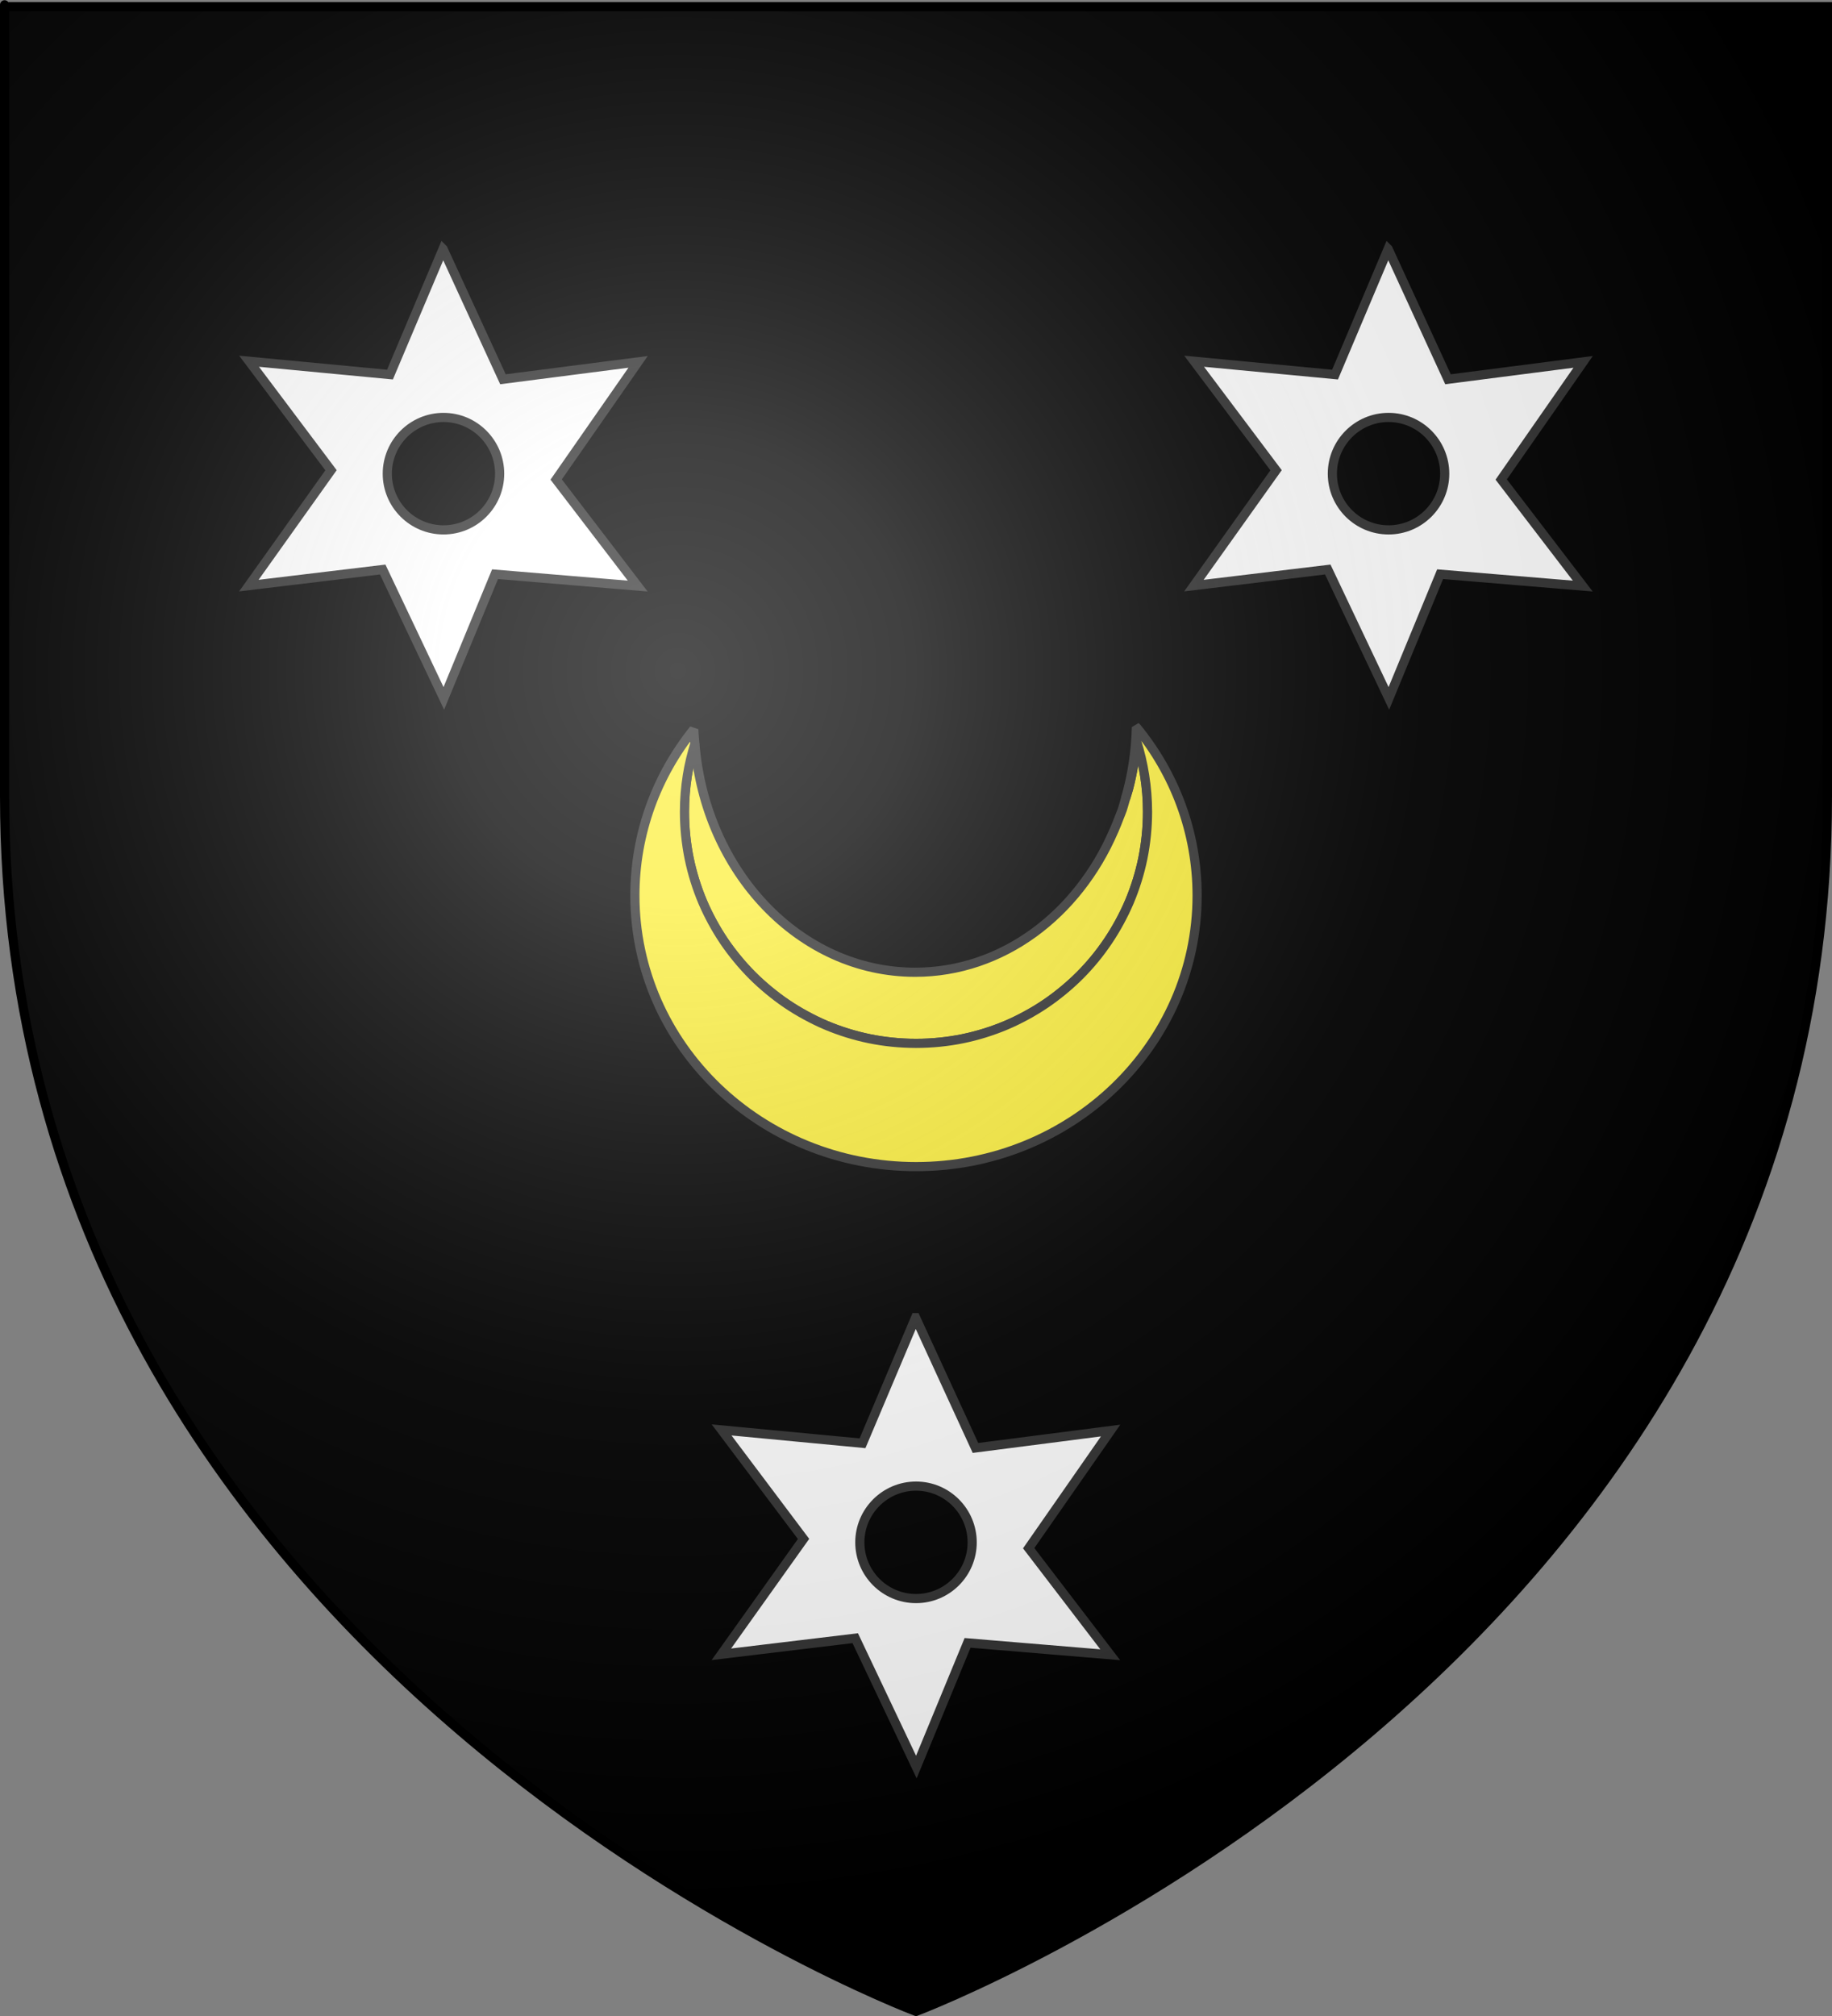 <?xml version="1.0" encoding="UTF-8" standalone="no"?>
<svg
   xmlns:dc="http://purl.org/dc/elements/1.1/"
   xmlns:cc="http://creativecommons.org/ns#"
   xmlns:rdf="http://www.w3.org/1999/02/22-rdf-syntax-ns#"
   xmlns:svg="http://www.w3.org/2000/svg"
   xmlns="http://www.w3.org/2000/svg"
   xmlns:xlink="http://www.w3.org/1999/xlink"
   xmlns:sodipodi="http://sodipodi.sourceforge.net/DTD/sodipodi-0.dtd"
   xmlns:inkscape="http://www.inkscape.org/namespaces/inkscape"
   height="660"
   width="600"
   version="1.0"
   id="svg2"
   sodipodi:version="0.32"
   inkscape:version="0.48.2 r9819"
   sodipodi:docname="Blason famille fr de Cramezel.svg"
   inkscape:export-filename="/Users/olivier/Desktop/Blason Rouge/Blason_Vide_3D.png"
   inkscape:export-xdpi="144"
   inkscape:export-ydpi="144">
  <rect width="100%" height="100%" fill="#808080" stroke="none"/>
  <sodipodi:namedview
     inkscape:window-height="712"
     inkscape:window-width="1024"
     inkscape:pageshadow="2"
     inkscape:pageopacity="0.0"
     guidetolerance="10.0"
     gridtolerance="10.0"
     objecttolerance="10.0"
     borderopacity="1.0"
     bordercolor="#666666"
     pagecolor="#ffffff"
     id="base"
     showgrid="false"
     height="660px"
     inkscape:zoom="0.4254385"
     inkscape:cx="488.39528"
     inkscape:cy="352.90251"
     inkscape:window-x="-4"
     inkscape:window-y="-4"
     inkscape:current-layer="layer4"
     inkscape:window-maximized="1" />
  <desc
     id="desc4">Flag of Canton of Valais (Wallis)</desc>
  <defs
     id="defs6">
    <linearGradient
       id="linearGradient2893">
      <stop
         style="stop-color:white;stop-opacity:0.314;"
         offset="0"
         id="stop2895" />
      <stop
         id="stop2897"
         offset="0.19"
         style="stop-color:white;stop-opacity:0.251;" />
      <stop
         style="stop-color:#6b6b6b;stop-opacity:0.125;"
         offset="0.6"
         id="stop2901" />
      <stop
         style="stop-color:black;stop-opacity:0.125;"
         offset="1"
         id="stop2899" />
    </linearGradient>
    <radialGradient
       inkscape:collect="always"
       xlink:href="#linearGradient2893"
       id="radialGradient3163"
       gradientUnits="userSpaceOnUse"
       gradientTransform="matrix(1.353,0,0,1.349,-77.629,-85.747)"
       cx="221.445"
       cy="226.331"
       fx="221.445"
       fy="226.331"
       r="300" />
    <radialGradient
       r="73.516"
       fy="112.17"
       fx="154.772"
       cy="112.17"
       cx="154.772"
       gradientTransform="matrix(-0.115,-0.826,1.629,-0.226,199.173,268.13)"
       gradientUnits="userSpaceOnUse"
       id="radialGradient9192"
       xlink:href="#linearGradient8173"
       inkscape:collect="always" />
    <radialGradient
       r="60.547"
       fy="70.816"
       fx="49.017"
       cy="70.816"
       cx="49.017"
       gradientTransform="matrix(1.651,0.376,-0.145,0.637,178.829,27.442)"
       gradientUnits="userSpaceOnUse"
       id="radialGradient9190"
       xlink:href="#linearGradient9154"
       inkscape:collect="always" />
    <linearGradient
       id="linearGradient8173"
       inkscape:collect="always">
      <stop
         id="stop8175"
         offset="0"
         style="stop-color:#000000;stop-opacity:1;" />
      <stop
         id="stop8177"
         offset="1"
         style="stop-color:#000000;stop-opacity:0;" />
    </linearGradient>
    <linearGradient
       id="linearGradient9154"
       inkscape:collect="always">
      <stop
         id="stop9156"
         offset="0"
         style="stop-color:#000000;stop-opacity:1;" />
      <stop
         id="stop9158"
         offset="1"
         style="stop-color:#000000;stop-opacity:0;" />
    </linearGradient>
    <radialGradient
       inkscape:collect="always"
       xlink:href="#linearGradient9154"
       id="radialGradient3877"
       gradientUnits="userSpaceOnUse"
       gradientTransform="matrix(1.651,0.376,-0.145,0.637,178.829,27.442)"
       cx="49.017"
       cy="70.816"
       fx="49.017"
       fy="70.816"
       r="60.547" />
    <radialGradient
       inkscape:collect="always"
       xlink:href="#linearGradient8173"
       id="radialGradient3879"
       gradientUnits="userSpaceOnUse"
       gradientTransform="matrix(-0.115,-0.826,1.629,-0.226,199.173,268.13)"
       cx="154.772"
       cy="112.17"
       fx="154.772"
       fy="112.17"
       r="73.516" />
    <radialGradient
       inkscape:collect="always"
       xlink:href="#linearGradient9154"
       id="radialGradient3888"
       gradientUnits="userSpaceOnUse"
       gradientTransform="matrix(1.651,0.376,-0.145,0.637,178.829,27.442)"
       cx="49.017"
       cy="70.816"
       fx="49.017"
       fy="70.816"
       r="60.547" />
    <radialGradient
       inkscape:collect="always"
       xlink:href="#linearGradient8173"
       id="radialGradient3890"
       gradientUnits="userSpaceOnUse"
       gradientTransform="matrix(-0.115,-0.826,1.629,-0.226,199.173,268.13)"
       cx="154.772"
       cy="112.17"
       fx="154.772"
       fy="112.17"
       r="73.516" />
    <radialGradient
       inkscape:collect="always"
       xlink:href="#linearGradient8173"
       id="radialGradient3893"
       gradientUnits="userSpaceOnUse"
       gradientTransform="matrix(-0.144,-1.035,2.04,-0.283,177.817,513.968)"
       cx="154.772"
       cy="112.17"
       fx="154.772"
       fy="112.17"
       r="73.516" />
    <radialGradient
       inkscape:collect="always"
       xlink:href="#linearGradient9154"
       id="radialGradient3896"
       gradientUnits="userSpaceOnUse"
       gradientTransform="matrix(2.067,0.471,-0.182,0.797,152.339,212.543)"
       cx="49.017"
       cy="70.816"
       fx="49.017"
       fy="70.816"
       r="60.547" />
  </defs>
  <g
     inkscape:groupmode="layer"
     id="layer3"
     inkscape:label="Fond écu"
     style="display:inline"
     sodipodi:insensitive="true">
    <path
       id="path2855"
       style="fill:#000000;fill-opacity:1;fill-rule:evenodd;stroke:none"
       d="m 300,658.5 c 0,0 298.5,-112.32 298.5,-397.772 0,-285.452 0,-258.552 0,-258.552 l -597,0 0,258.552 C 1.5,546.18 300,658.5 300,658.5 z"
       sodipodi:nodetypes="cccccc"
       inkscape:connector-curvature="0" />
  </g>
  <g
     inkscape:groupmode="layer"
     id="layer4"
     inkscape:label="Meubles"
     sodipodi:insensitive="true">
    <path
       inkscape:connector-curvature="0"
       style="opacity:0.9;fill:#fcef3c;fill-opacity:1;fill-rule:evenodd;stroke:#000000;stroke-width:3;stroke-linejoin:bevel;stroke-miterlimit:4;stroke-opacity:1;stroke-dasharray:none"
       d="m 366.668,267.381 c 0.292,-0.777 0.628,-1.52 0.9,-2.309 0.298,-0.866 0.51,-1.781 0.783,-2.661 -0.504,1.684 -1.087,3.337 -1.683,4.97 z"
       id="path2237" />
    <path
       inkscape:connector-curvature="0"
       style="fill:#fcef3c;fill-opacity:1;fill-rule:evenodd;stroke:#313131;stroke-width:3;stroke-linejoin:bevel;stroke-miterlimit:4;stroke-opacity:1;stroke-dasharray:none"
       d="m 227.579,243.469 c -1.039,3.38 -1.907,6.848 -2.466,10.41 -0.607,3.869 -0.939,7.818 -0.939,11.858 0,2.617 0.132,5.2 0.391,7.749 0.259,2.549 0.629,5.046 1.135,7.514 0.505,2.468 1.139,4.905 1.879,7.279 0.739,2.374 1.584,4.698 2.544,6.966 0.96,2.268 2.041,4.465 3.209,6.614 1.168,2.149 2.433,4.244 3.796,6.262 1.363,2.018 2.837,3.958 4.383,5.831 1.546,1.873 3.176,3.685 4.892,5.401 1.716,1.716 3.528,3.346 5.401,4.892 1.873,1.546 3.814,3.02 5.831,4.383 2.018,1.363 4.112,2.628 6.262,3.796 2.149,1.168 4.346,2.249 6.614,3.209 2.268,0.96 4.592,1.805 6.966,2.544 2.374,0.739 4.811,1.373 7.279,1.879 2.468,0.505 4.966,0.876 7.514,1.135 2.549,0.259 5.132,0.391 7.749,0.391 2.617,0 5.201,-0.132 7.749,-0.391 2.548,-0.259 5.047,-0.629 7.514,-1.135 2.467,-0.505 4.906,-1.139 7.279,-1.879 2.374,-0.739 4.699,-1.584 6.966,-2.544 2.267,-0.96 4.466,-2.041 6.614,-3.209 2.148,-1.168 4.245,-2.433 6.262,-3.796 2.016,-1.363 3.959,-2.837 5.831,-4.383 1.872,-1.546 3.686,-3.176 5.401,-4.892 1.715,-1.716 3.347,-3.528 4.892,-5.401 1.545,-1.873 2.982,-3.814 4.344,-5.831 1.362,-2.018 2.629,-4.112 3.796,-6.262 1.167,-2.149 2.25,-4.346 3.209,-6.614 0.959,-2.268 1.805,-4.592 2.544,-6.966 0.738,-2.374 1.374,-4.811 1.879,-7.279 0.505,-2.468 0.876,-4.966 1.135,-7.514 0.259,-2.549 0.391,-5.132 0.391,-7.749 0,-4.04 -0.332,-7.989 -0.939,-11.858 -0.607,-3.869 -1.489,-7.658 -2.661,-11.31 -0.209,2.623 -0.519,5.203 -0.939,7.749 -0.421,2.546 -0.944,5.056 -1.565,7.514 -0.323,1.277 -0.76,2.506 -1.135,3.757 -0.079,0.274 -0.153,0.549 -0.235,0.822 -0.273,0.88 -0.484,1.795 -0.783,2.661 -0.272,0.789 -0.608,1.532 -0.9,2.309 -0.553,1.516 -1.171,2.992 -1.8,4.462 -0.023,0.054 -0.055,0.103 -0.078,0.157 -11.786,27.38 -36.457,46.298 -65.083,46.298 -37.785,-2e-5 -68.752,-32.898 -72.128,-74.828 z"
       id="path2235" />
    <path
       inkscape:connector-curvature="0"
       style="fill:#fcef3c;fill-opacity:1;fill-rule:evenodd;stroke:#313131;stroke-width:3;stroke-linejoin:bevel;stroke-miterlimit:4;stroke-opacity:1;stroke-dasharray:none"
       d="m 372.186,238.068 c -0.186,8.201 -1.452,16.083 -3.601,23.521 0.375,-1.251 0.812,-2.48 1.135,-3.757 0.622,-2.458 1.145,-4.968 1.565,-7.514 0.421,-2.546 0.73,-5.126 0.939,-7.749 1.172,3.653 2.054,7.441 2.661,11.31 0.607,3.869 0.939,7.818 0.939,11.858 0,2.617 -0.133,5.2 -0.391,7.749 -0.259,2.549 -0.63,5.046 -1.135,7.514 -0.505,2.468 -1.14,4.905 -1.879,7.279 -0.738,2.374 -1.585,4.698 -2.544,6.966 -0.959,2.268 -2.042,4.465 -3.209,6.614 -1.167,2.149 -2.434,4.244 -3.796,6.262 -1.362,2.018 -2.799,3.958 -4.344,5.831 -1.545,1.873 -3.177,3.685 -4.892,5.401 -1.715,1.716 -3.529,3.346 -5.401,4.892 -1.872,1.546 -3.815,3.02 -5.831,4.383 -2.016,1.363 -4.114,2.628 -6.262,3.796 -2.148,1.168 -4.347,2.249 -6.614,3.209 -2.267,0.96 -4.593,1.805 -6.966,2.544 -2.374,0.739 -4.812,1.373 -7.279,1.879 -2.467,0.505 -4.966,0.876 -7.514,1.135 -2.548,0.259 -5.132,0.391 -7.749,0.391 -2.617,0 -5.2,-0.132 -7.749,-0.391 -2.549,-0.259 -5.046,-0.629 -7.514,-1.135 -2.468,-0.505 -4.905,-1.139 -7.279,-1.879 -2.374,-0.739 -4.698,-1.584 -6.966,-2.544 -2.268,-0.96 -4.465,-2.041 -6.614,-3.209 -2.149,-1.168 -4.244,-2.433 -6.262,-3.796 -2.018,-1.363 -3.958,-2.837 -5.831,-4.383 -1.873,-1.546 -3.685,-3.176 -5.401,-4.892 -1.716,-1.716 -3.346,-3.528 -4.892,-5.401 -1.546,-1.873 -3.02,-3.814 -4.383,-5.831 -1.363,-2.018 -2.628,-4.112 -3.796,-6.262 -1.168,-2.149 -2.249,-4.346 -3.209,-6.614 -0.96,-2.268 -1.805,-4.592 -2.544,-6.966 -0.739,-2.374 -1.373,-4.811 -1.879,-7.279 -0.505,-2.468 -0.876,-4.966 -1.135,-7.514 -0.259,-2.549 -0.391,-5.132 -0.391,-7.749 0,-4.04 0.332,-7.989 0.939,-11.858 0.559,-3.562 1.426,-7.03 2.466,-10.41 -0.126,-1.561 -0.304,-3.111 -0.352,-4.696 -12.1,15.029 -19.294,33.913 -19.294,54.399 0,49.014 41.257,88.76 92.087,88.76 50.83,0 92.048,-39.746 92.048,-88.76 0,-20.811 -7.431,-39.96 -19.881,-55.103 z"
       id="path2186" />
    <path
       id="path1948"
       d="m 145.103,81.5 -17.381,41.131 -46.147,-4.367 26.836,35.686 -26.911,37.769 43.84,-5.27 20.014,42.185 16.779,-40.654 46.724,3.89 -26.71,-34.883 26.836,-38.521 -44.266,5.697 -19.613,-42.662 z m 0.15,55.16 c 10.151,0 18.384,8.263 18.384,18.42 3e-5,10.157 -8.233,18.395 -18.384,18.395 -10.151,0 -18.409,-8.238 -18.409,-18.395 0,-10.157 8.258,-18.42 18.409,-18.42 z"
       style="fill:#ffffff;fill-opacity:1;fill-rule:evenodd;stroke:#313131;stroke-width:3;stroke-linecap:butt;stroke-linejoin:miter;stroke-miterlimit:4;stroke-opacity:1;stroke-dasharray:none"
       inkscape:connector-curvature="0" />
    <path
       id="path1948-6"
       d="m 454.621,81.5 -17.381,41.131 -46.147,-4.367 26.836,35.686 -26.911,37.769 43.84,-5.27 20.014,42.185 16.779,-40.654 46.724,3.89 -26.71,-34.883 26.836,-38.521 -44.266,5.697 -19.613,-42.662 z m 0.15,55.16 c 10.151,0 18.384,8.263 18.384,18.42 3e-5,10.157 -8.233,18.395 -18.384,18.395 -10.151,0 -18.409,-8.238 -18.409,-18.395 0,-10.157 8.258,-18.42 18.409,-18.42 z"
       style="fill:#ffffff;fill-opacity:1;fill-rule:evenodd;stroke:#313131;stroke-width:3;stroke-linecap:butt;stroke-linejoin:miter;stroke-miterlimit:4;stroke-opacity:1;stroke-dasharray:none"
       inkscape:connector-curvature="0" />
    <path
       id="path1948-1"
       d="m 299.862,431.366 -17.381,41.131 -46.147,-4.367 26.836,35.686 -26.911,37.768 43.84,-5.27 20.014,42.185 16.779,-40.654 46.724,3.89 -26.71,-34.883 26.836,-38.521 -44.266,5.697 -19.613,-42.662 z m 0.15,55.16 c 10.151,0 18.384,8.263 18.384,18.42 3e-5,10.157 -8.233,18.395 -18.384,18.395 -10.151,0 -18.409,-8.238 -18.409,-18.395 0,-10.157 8.258,-18.42 18.409,-18.42 z"
       style="fill:#ffffff;fill-opacity:1;fill-rule:evenodd;stroke:#313131;stroke-width:3;stroke-linecap:butt;stroke-linejoin:miter;stroke-miterlimit:4;stroke-opacity:1;stroke-dasharray:none"
       inkscape:connector-curvature="0" />
  </g>
  <g
     inkscape:groupmode="layer"
     id="layer2"
     inkscape:label="Reflet final"
     sodipodi:insensitive="true">
    <path
       sodipodi:nodetypes="cccccc"
       d="M 300,658.5 C 300,658.5 598.5,546.18 598.5,260.728 C 598.5,-24.723 598.5,2.176 598.5,2.176 L 1.5,2.176 L 1.5,260.728 C 1.5,546.18 300,658.5 300,658.5 z "
       style="opacity:1;fill:url(#radialGradient3163);fill-opacity:1;fill-rule:evenodd;stroke:none;stroke-width:1px;stroke-linecap:butt;stroke-linejoin:miter;stroke-opacity:1"
       id="path2875"
       inkscape:export-xdpi="144"
       inkscape:export-ydpi="144" />
  </g>
  <g
     inkscape:groupmode="layer"
     id="layer1"
     inkscape:label="Contour final"
     sodipodi:insensitive="true">
    <path
       sodipodi:nodetypes="cccccc"
       d="M 300,658.5 C 300,658.5 1.5,546.18 1.5,260.728 C 1.5,-24.723 1.5,2.176 1.5,2.176 L 598.5,2.176 L 598.5,260.728 C 598.5,546.18 300,658.5 300,658.5 z "
       style="opacity:1;fill:none;fill-opacity:1;fill-rule:evenodd;stroke:#000000;stroke-width:3;stroke-linecap:butt;stroke-linejoin:miter;stroke-miterlimit:4;stroke-dasharray:none;stroke-opacity:1"
       id="path1411"
       inkscape:export-xdpi="144"
       inkscape:export-ydpi="144" />
  </g>
</svg>
